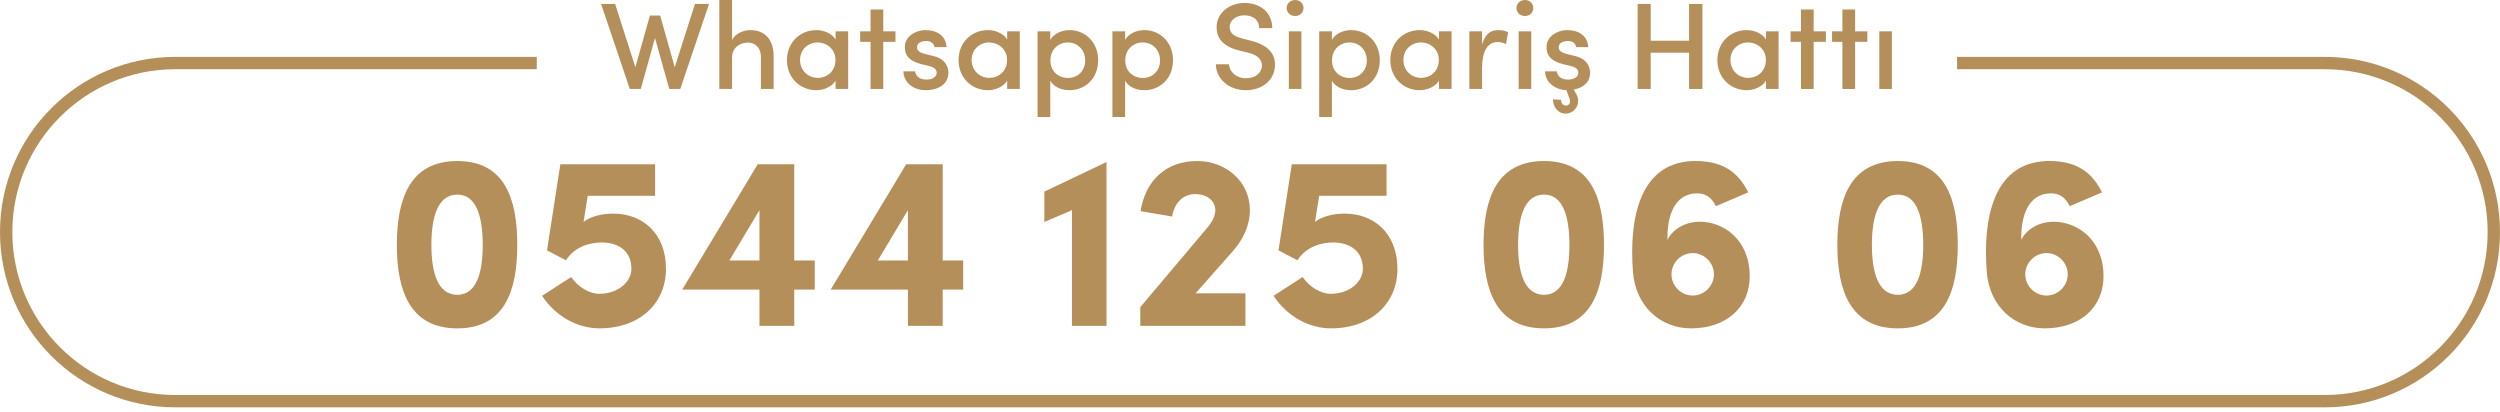 <svg width="297" height="49" viewBox="0 0 297 49" fill="none" xmlns="http://www.w3.org/2000/svg">
<path d="M80.158 7.989L82.562 0.469H84.233L80.817 10.569H79.513L77.812 4.515L76.126 10.569H74.822L71.406 0.469H73.077L75.481 7.989L77.211 1.847H78.428L80.158 7.989Z" fill="#B58F59"/>
<path d="M86.966 6.89V10.569H85.457V0H86.966V4.764C87.362 3.929 88.418 3.577 89.136 3.577C90.895 3.577 91.907 4.72 91.907 6.67V10.569H90.397V6.758C90.397 5.688 89.737 5.058 88.872 5.058C88.007 5.058 86.966 5.541 86.966 6.89Z" fill="#B58F59"/>
<path d="M99.267 10.569V9.587C98.798 10.335 97.846 10.716 96.966 10.716C95.133 10.716 93.492 9.323 93.492 7.139C93.492 4.955 95.133 3.577 96.966 3.577C97.787 3.577 98.798 3.914 99.267 4.691V3.723H100.763V10.569H99.267ZM95.046 7.124C95.046 8.385 96.013 9.25 97.142 9.25C98.256 9.25 99.253 8.473 99.253 7.124C99.253 5.79 98.168 5.043 97.142 5.043C96.013 5.043 95.046 5.864 95.046 7.124Z" fill="#B58F59"/>
<path d="M104.931 1.129V3.723H106.382V4.97H104.931V10.569H103.421V4.97H102.19V3.723H103.421V1.129H104.931Z" fill="#B58F59"/>
<path d="M110.325 7.828L109.401 7.608C107.935 7.212 107.408 6.494 107.51 5.38C107.584 4.369 108.712 3.577 109.958 3.577C111.161 3.577 112.377 4.134 112.451 5.6H111.014C110.955 5.087 110.486 4.867 110.017 4.867C109.621 4.867 109.211 5.014 109.05 5.248C108.932 5.439 108.918 5.644 108.991 5.864C109.094 6.142 109.46 6.289 109.827 6.392L110.882 6.655C112.348 7.007 112.67 7.975 112.67 8.649C112.67 9.968 111.512 10.716 109.944 10.716C108.654 10.716 107.364 9.924 107.32 8.473H108.712C108.786 9.06 109.255 9.455 110.061 9.455C110.75 9.455 111.278 9.147 111.278 8.634C111.278 8.18 110.838 7.945 110.325 7.828Z" fill="#B58F59"/>
<path d="M119.653 10.569V9.587C119.184 10.335 118.231 10.716 117.352 10.716C115.519 10.716 113.877 9.323 113.877 7.139C113.877 4.955 115.519 3.577 117.352 3.577C118.173 3.577 119.184 3.914 119.653 4.691V3.723H121.149V10.569H119.653ZM115.431 7.124C115.431 8.385 116.399 9.25 117.528 9.25C118.642 9.25 119.639 8.473 119.639 7.124C119.639 5.79 118.554 5.043 117.528 5.043C116.399 5.043 115.431 5.864 115.431 7.124Z" fill="#B58F59"/>
<path d="M124.775 3.723V4.735C125.2 3.987 126.123 3.577 127.061 3.577C128.909 3.577 130.462 4.999 130.462 7.154C130.462 9.338 128.909 10.716 127.061 10.716C126.123 10.716 125.2 10.35 124.775 9.587V13.897H123.265V3.723H124.775ZM124.789 7.183C124.789 8.546 125.815 9.265 126.871 9.265C128 9.265 128.923 8.444 128.923 7.183C128.923 5.908 128 5.043 126.871 5.043C125.757 5.043 124.789 5.849 124.789 7.183Z" fill="#B58F59"/>
<path d="M133.665 3.723V4.735C134.09 3.987 135.013 3.577 135.952 3.577C137.799 3.577 139.353 4.999 139.353 7.154C139.353 9.338 137.799 10.716 135.952 10.716C135.013 10.716 134.09 10.35 133.665 9.587V13.897H132.155V3.723H133.665ZM133.679 7.183C133.679 8.546 134.706 9.265 135.761 9.265C136.89 9.265 137.813 8.444 137.813 7.183C137.813 5.908 136.89 5.043 135.761 5.043C134.647 5.043 133.679 5.849 133.679 7.183Z" fill="#B58F59"/>
<path d="M144.445 7.638H145.998C146.042 8.458 146.79 9.294 148.007 9.294C149.194 9.294 149.81 8.664 149.913 7.916C149.971 6.978 149.253 6.494 148.315 6.274L147.039 5.952C144.87 5.365 144.532 4.134 144.532 3.24C144.532 1.51 146.086 0.352 147.86 0.352C149.737 0.352 151.144 1.495 151.144 3.342H149.59C149.59 2.404 148.886 1.818 147.831 1.818C146.893 1.818 146.086 2.389 146.086 3.21C146.086 3.606 146.233 4.222 147.435 4.53L148.725 4.867C150.777 5.409 151.613 6.538 151.452 8.004C151.29 9.587 149.927 10.716 148.007 10.716C145.91 10.716 144.445 9.279 144.445 7.638Z" fill="#B58F59"/>
<path d="M154.608 3.723V10.569H153.113V3.723H154.608ZM152.849 0.953C152.849 0.41 153.318 0 153.861 0C154.433 0 154.858 0.41 154.858 0.953C154.858 1.495 154.433 1.906 153.861 1.906C153.318 1.906 152.849 1.495 152.849 0.953Z" fill="#B58F59"/>
<path d="M158.231 3.723V4.735C158.656 3.987 159.579 3.577 160.518 3.577C162.365 3.577 163.919 4.999 163.919 7.154C163.919 9.338 162.365 10.716 160.518 10.716C159.579 10.716 158.656 10.35 158.231 9.587V13.897H156.721V3.723H158.231ZM158.245 7.183C158.245 8.546 159.272 9.265 160.327 9.265C161.456 9.265 162.379 8.444 162.379 7.183C162.379 5.908 161.456 5.043 160.327 5.043C159.213 5.043 158.245 5.849 158.245 7.183Z" fill="#B58F59"/>
<path d="M170.947 10.569V9.587C170.478 10.335 169.525 10.716 168.645 10.716C166.813 10.716 165.171 9.323 165.171 7.139C165.171 4.955 166.813 3.577 168.645 3.577C169.466 3.577 170.478 3.914 170.947 4.691V3.723H172.442V10.569H170.947ZM166.725 7.124C166.725 8.385 167.693 9.25 168.821 9.25C169.935 9.25 170.932 8.473 170.932 7.124C170.932 5.79 169.847 5.043 168.821 5.043C167.693 5.043 166.725 5.864 166.725 7.124Z" fill="#B58F59"/>
<path d="M176.068 8.107V10.569H174.558V3.723H176.068V5.292C176.42 4.061 177.08 3.577 177.945 3.577C178.428 3.577 178.941 3.68 179.161 3.841L178.912 5.233C178.516 5.043 178.194 4.999 177.901 4.999C176.611 4.999 176.068 6.289 176.068 8.107Z" fill="#B58F59"/>
<path d="M181.909 3.723V10.569H180.414V3.723H181.909ZM180.15 0.953C180.15 0.41 180.619 0 181.161 0C181.733 0 182.158 0.41 182.158 0.953C182.158 1.495 181.733 1.906 181.161 1.906C180.619 1.906 180.15 1.495 180.15 0.953Z" fill="#B58F59"/>
<path d="M186.484 11.786L186.088 10.716C184.842 10.672 183.596 9.88 183.552 8.473H184.945C185.018 9.06 185.487 9.455 186.293 9.455C186.982 9.455 187.51 9.147 187.51 8.634C187.51 8.18 187.07 7.945 186.557 7.828L185.634 7.608C184.168 7.212 183.64 6.494 183.743 5.38C183.816 4.369 184.945 3.577 186.191 3.577C187.393 3.577 188.61 4.134 188.683 5.6H187.246C187.188 5.087 186.718 4.867 186.249 4.867C185.854 4.867 185.443 5.014 185.282 5.248C185.165 5.439 185.15 5.644 185.223 5.864C185.326 6.142 185.692 6.289 186.059 6.392L187.114 6.655C188.58 7.007 188.903 7.975 188.903 8.649C188.903 9.749 188.126 10.423 186.968 10.643L187.363 11.376C187.466 11.596 187.481 11.83 187.481 12.021C187.481 12.768 186.865 13.501 185.971 13.501C185.209 13.501 184.49 12.812 184.49 11.801L185.472 11.86V11.977C185.472 12.065 185.487 12.138 185.516 12.197C185.634 12.475 185.927 12.592 186.205 12.519C186.499 12.387 186.587 12.079 186.484 11.786Z" fill="#B58F59"/>
<path d="M200.662 0.469H202.246V10.569H200.662V6.26H196.103V10.569H194.549V0.469H196.103V4.838H200.662V0.469Z" fill="#B58F59"/>
<path d="M209.8 10.569V9.587C209.331 10.335 208.378 10.716 207.499 10.716C205.666 10.716 204.024 9.323 204.024 7.139C204.024 4.955 205.666 3.577 207.499 3.577C208.32 3.577 209.331 3.914 209.8 4.691V3.723H211.295V10.569H209.8ZM205.578 7.124C205.578 8.385 206.546 9.25 207.675 9.25C208.789 9.25 209.786 8.473 209.786 7.124C209.786 5.79 208.701 5.043 207.675 5.043C206.546 5.043 205.578 5.864 205.578 7.124Z" fill="#B58F59"/>
<path d="M215.464 1.129V3.723H216.915V4.97H215.464V10.569H213.954V4.97H212.723V3.723H213.954V1.129H215.464Z" fill="#B58F59"/>
<path d="M220.389 1.129V3.723H221.84V4.97H220.389V10.569H218.879V4.97H217.647V3.723H218.879V1.129H220.389Z" fill="#B58F59"/>
<path d="M223.261 3.723H224.756V10.569H223.261V3.723Z" fill="#B58F59"/>
<path d="M20.816 8.224C10.129 8.224 1.466 16.887 1.466 27.574C1.466 38.261 10.129 46.925 20.816 46.925H276.184C286.871 46.925 295.534 38.261 295.534 27.574C295.534 16.887 286.871 8.224 276.184 8.224H232.499V6.758H276.184C287.68 6.758 297 16.078 297 27.574C297 39.071 287.68 48.391 276.184 48.391H20.816C9.32 48.391 0 39.071 0 27.574C0 16.078 9.32 6.758 20.816 6.758H21.696H63.769V8.224H21.696H20.816Z" fill="#B58F59"/>
<path d="M47.145 29.099C47.145 23.558 48.728 19.131 54.328 19.131C59.928 19.131 61.452 23.558 61.452 29.099C61.452 34.582 59.928 39.009 54.328 39.009C48.728 39.009 47.145 34.582 47.145 29.099ZM51.249 29.099C51.249 32.324 51.982 35.021 54.328 35.021C56.644 35.021 57.348 32.324 57.348 29.099C57.348 25.845 56.644 23.118 54.328 23.118C51.982 23.118 51.249 25.845 51.249 29.099Z" fill="#B58F59"/>
<path d="M75.013 31.943C75.013 29.803 73.459 28.806 71.465 28.806C70.293 28.806 68.328 29.187 67.243 30.917L64.986 29.744L66.569 19.512H77.827V23.265H69.823L69.325 26.372C70.117 25.698 71.582 25.375 72.843 25.375C76.273 25.375 79.117 27.662 79.117 31.943C79.117 36.018 76.039 39.009 71.201 39.009C68.504 39.009 65.895 37.455 64.399 35.139L67.859 32.91C68.651 34.083 69.999 34.904 71.201 34.904C73.43 34.904 75.013 33.468 75.013 31.943Z" fill="#B58F59"/>
<path d="M86.646 30.946H90.223V24.965L86.646 30.946ZM96.791 34.406H94.357V38.715H90.223V34.406H81.046L90.018 19.512H94.357V30.946H96.791V34.406Z" fill="#B58F59"/>
<path d="M104.284 30.946H107.86V24.965L104.284 30.946ZM114.428 34.406H111.994V38.715H107.86V34.406H98.684L107.655 19.512H111.994V30.946H114.428V34.406Z" fill="#B58F59"/>
<path d="M131.453 19.248V38.715H127.349V24.965L124.065 26.372V22.766L131.453 19.248Z" fill="#B58F59"/>
<path d="M147.959 38.715H135.469V36.487L143.356 27.135C143.942 26.46 144.382 25.698 144.382 24.965C144.382 23.939 143.502 23.059 141.978 23.059C140.482 23.059 139.485 24.203 139.251 25.727L135.498 25.082C136.084 21.417 138.547 19.131 142.212 19.131C145.613 19.131 148.486 21.535 148.486 24.965C148.486 26.841 147.636 28.513 146.463 29.832L142.036 34.846H147.959V38.715Z" fill="#B58F59"/>
<path d="M161.91 31.943C161.91 29.803 160.356 28.806 158.362 28.806C157.19 28.806 155.225 29.187 154.141 30.917L151.883 29.744L153.466 19.512H164.725V23.265H156.721L156.222 26.372C157.014 25.698 158.48 25.375 159.74 25.375C163.171 25.375 166.015 27.662 166.015 31.943C166.015 36.018 162.936 39.009 158.099 39.009C155.401 39.009 152.792 37.455 151.297 35.139L154.756 32.91C155.548 34.083 156.896 34.904 158.099 34.904C160.327 34.904 161.91 33.468 161.91 31.943Z" fill="#B58F59"/>
<path d="M176.245 29.099C176.245 23.558 177.828 19.131 183.428 19.131C189.028 19.131 190.553 23.558 190.553 29.099C190.553 34.582 189.028 39.009 183.428 39.009C177.828 39.009 176.245 34.582 176.245 29.099ZM180.35 29.099C180.35 32.324 181.083 35.021 183.428 35.021C185.744 35.021 186.448 32.324 186.448 29.099C186.448 25.845 185.744 23.118 183.428 23.118C181.083 23.118 180.35 25.845 180.35 29.099Z" fill="#B58F59"/>
<path d="M201.973 26.343C204.67 26.343 207.866 28.395 207.866 32.822C207.866 36.517 205.081 39.009 200.888 39.009C197.282 39.009 194.321 36.399 193.998 32.324C193.529 26.372 194.555 18.896 201.768 19.131C204.054 19.218 206.253 19.922 207.69 22.854L203.849 24.496C203.292 23.352 202.53 22.971 201.621 22.971C198.806 22.971 198.015 25.933 198.103 28.513C198.337 27.838 199.598 26.343 201.973 26.343ZM203.615 32.588C203.615 31.21 202.471 30.067 201.093 30.067C199.715 30.067 198.572 31.21 198.572 32.588C198.572 33.966 199.715 35.109 201.093 35.109C202.471 35.109 203.615 33.966 203.615 32.588Z" fill="#B58F59"/>
<path d="M218.276 29.099C218.276 23.558 219.86 19.131 225.46 19.131C231.059 19.131 232.584 23.558 232.584 29.099C232.584 34.582 231.059 39.009 225.46 39.009C219.86 39.009 218.276 34.582 218.276 29.099ZM222.381 29.099C222.381 32.324 223.114 35.021 225.46 35.021C227.776 35.021 228.479 32.324 228.479 29.099C228.479 25.845 227.776 23.118 225.46 23.118C223.114 23.118 222.381 25.845 222.381 29.099Z" fill="#B58F59"/>
<path d="M244.004 26.343C246.702 26.343 249.897 28.395 249.897 32.822C249.897 36.517 247.112 39.009 242.919 39.009C239.313 39.009 236.352 36.399 236.029 32.324C235.56 26.372 236.587 18.896 243.799 19.131C246.086 19.218 248.285 19.922 249.721 22.854L245.881 24.496C245.324 23.352 244.561 22.971 243.652 22.971C240.838 22.971 240.046 25.933 240.134 28.513C240.369 27.838 241.629 26.343 244.004 26.343ZM245.646 32.588C245.646 31.21 244.503 30.067 243.125 30.067C241.747 30.067 240.603 31.21 240.603 32.588C240.603 33.966 241.747 35.109 243.125 35.109C244.503 35.109 245.646 33.966 245.646 32.588Z" fill="#B58F59"/>
</svg>
